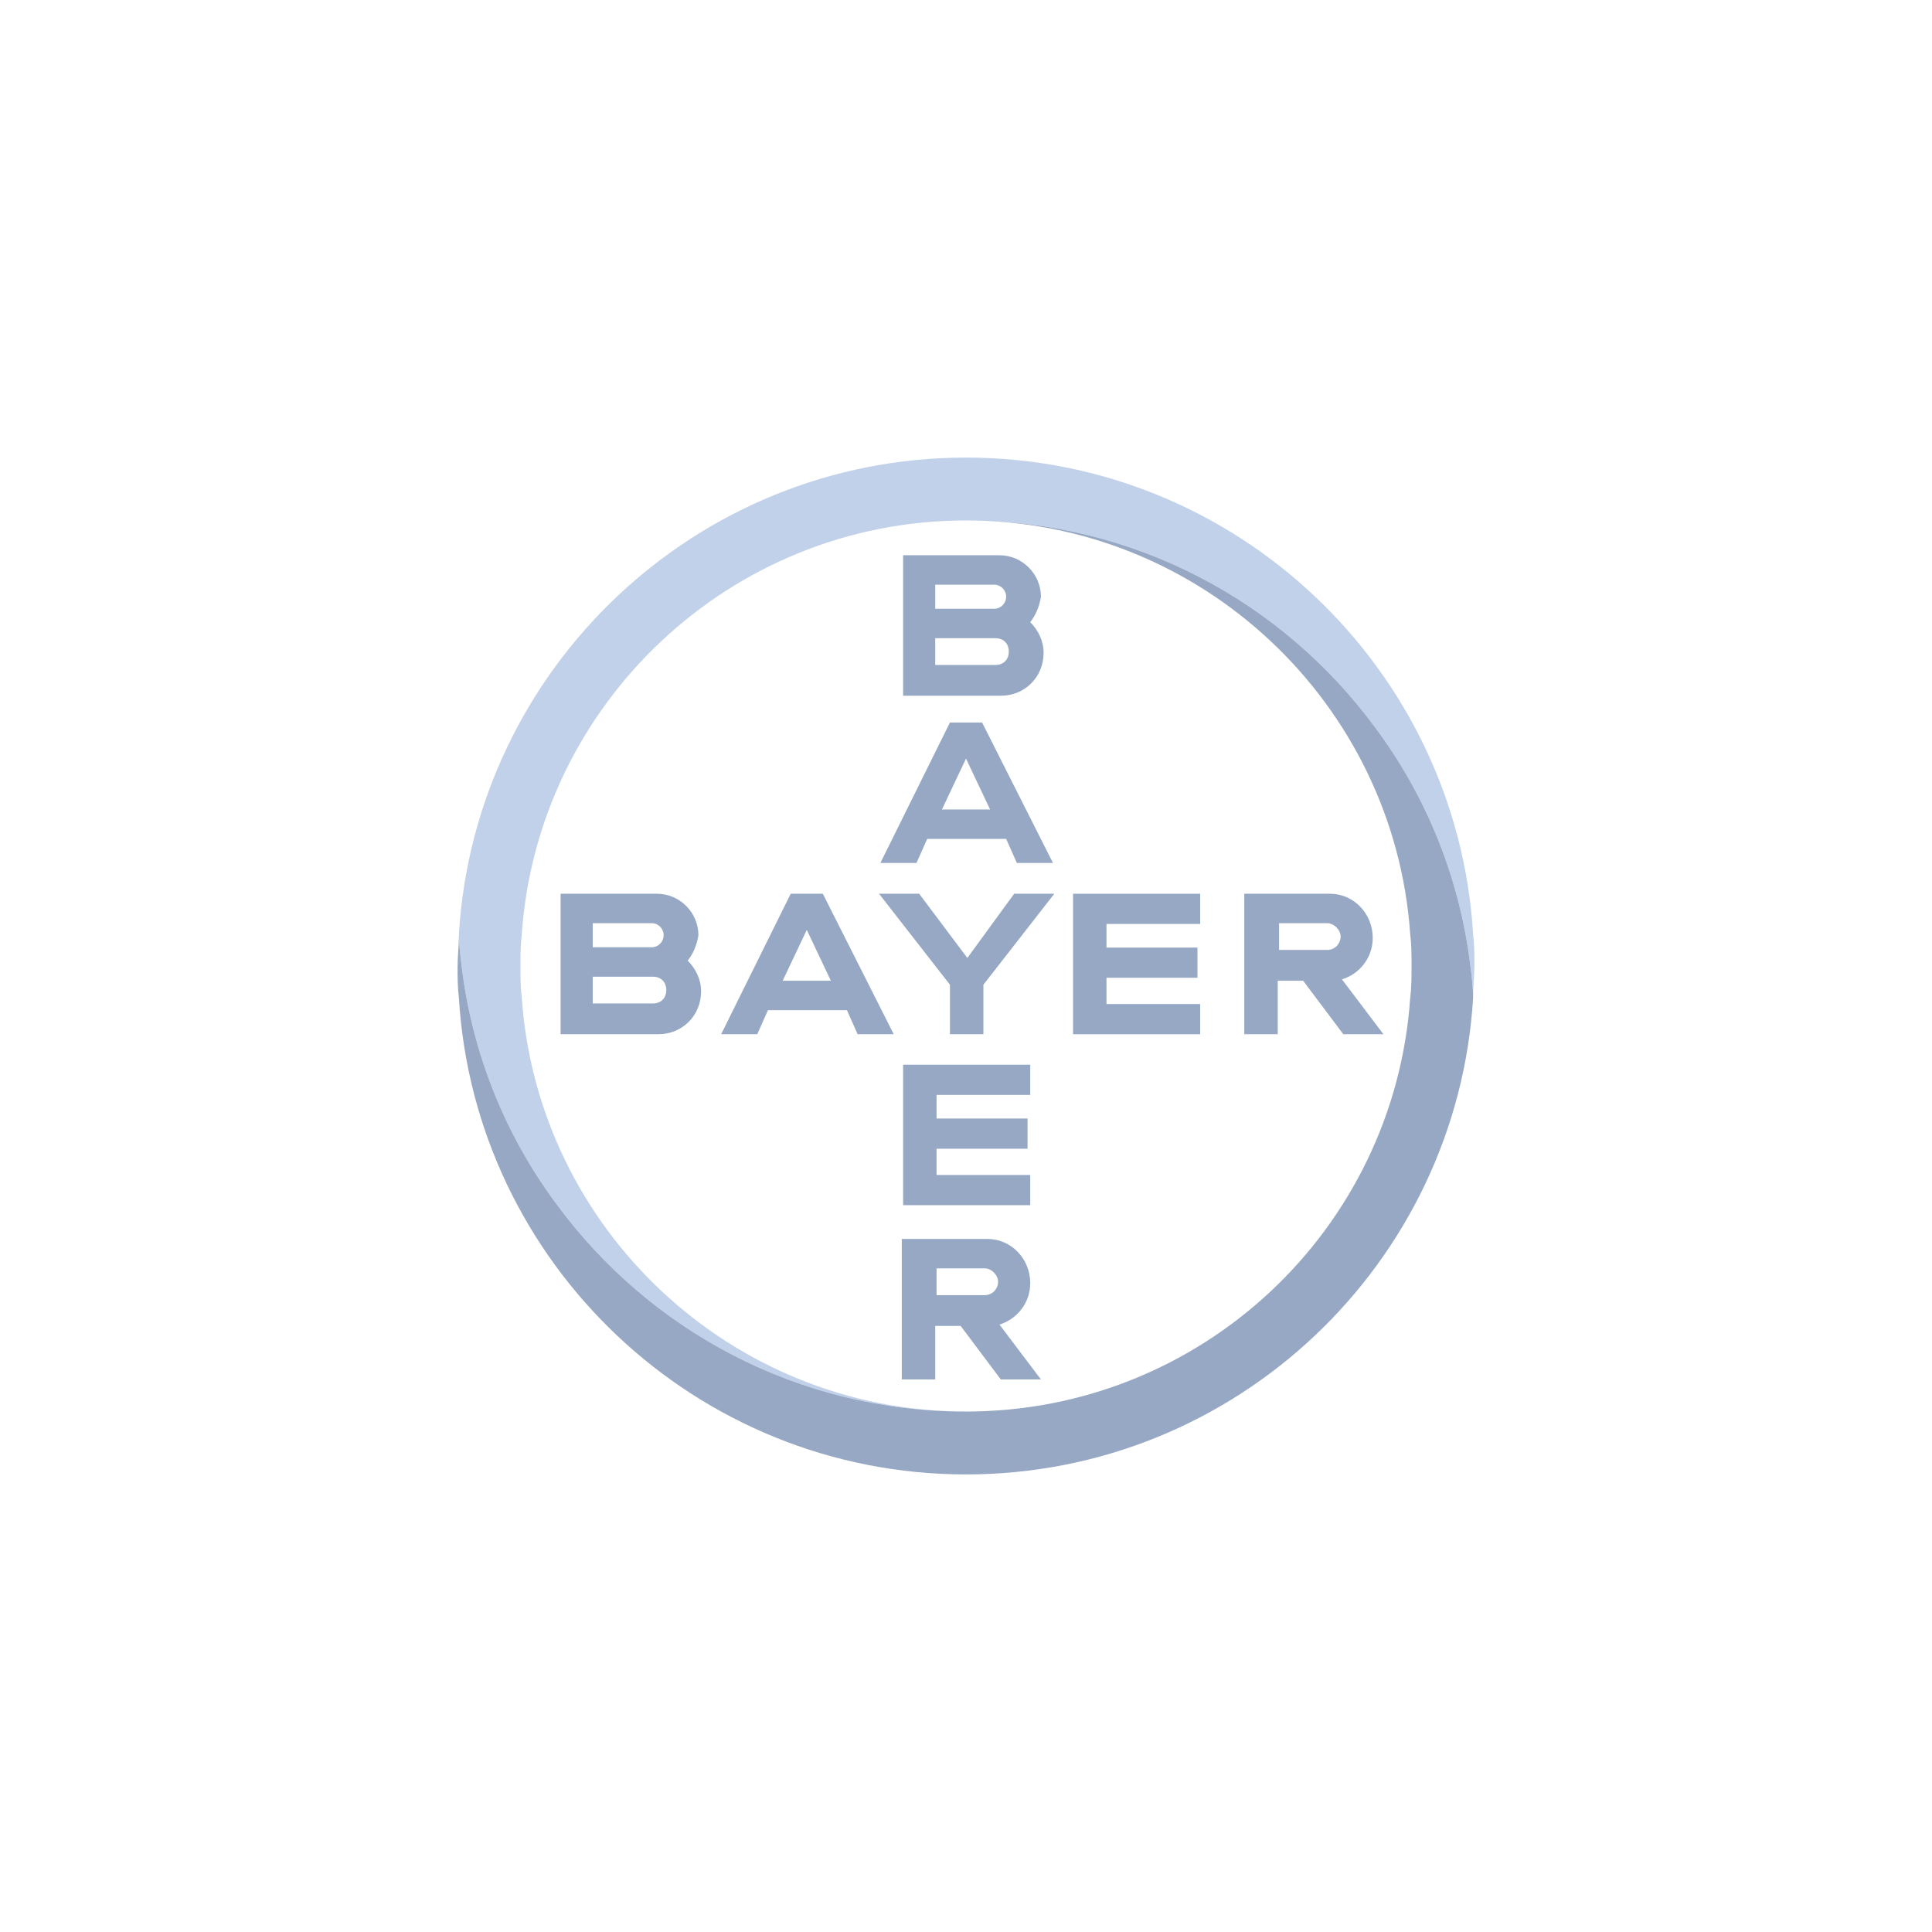 <svg width="152" height="152" viewBox="0 0 152 152" fill="none" xmlns="http://www.w3.org/2000/svg">
<g clip-path="url(#clip0_447_4853)">
<path d="M115.895 73.474C114.632 52.632 97.263 36 76 36C54.737 36 37.369 52.632 36.105 73.474C36.105 74.316 36.211 75.158 36.316 76C37.158 82.947 39.79 89.368 43.79 94.737C51.053 104.632 62.737 111.053 76 111.053C57.474 111.053 42.316 96.632 41.053 78.526C40.948 77.684 40.948 76.842 40.948 76C40.948 75.158 40.948 74.316 41.053 73.474C42.316 55.368 57.474 40.947 76 40.947C89.263 40.947 100.948 47.368 108.211 57.263C112.211 62.632 114.842 69.053 115.684 76C115.79 76.842 115.895 77.684 115.895 78.421C115.895 77.579 116 76.737 116 75.895C116 75.158 116 74.316 115.895 73.474Z" fill="#C1D1E9"/>
<path d="M36.105 78.526C37.368 99.368 54.737 116 76 116C97.263 116 114.632 99.368 115.895 78.526C115.895 77.684 115.789 76.842 115.684 76C114.842 69.052 112.211 62.632 108.211 57.263C100.947 47.368 89.263 40.947 76 40.947C94.526 40.947 109.684 55.368 110.947 73.474C111.053 74.316 111.053 75.158 111.053 76C111.053 76.842 111.053 77.684 110.947 78.526C109.684 96.737 94.526 111.053 76 111.053C62.737 111.053 51.053 104.631 43.789 94.737C39.789 89.368 37.158 82.947 36.316 76C36.211 75.158 36.105 74.316 36.105 73.579C36.105 74.421 36 75.263 36 76.105C36 76.842 36 77.684 36.105 78.526Z" fill="#96A8C4"/>
<path d="M71.053 43.684V54.737H78.737C80.632 54.737 82.105 53.263 82.105 51.368C82.105 50.421 81.684 49.579 81.053 48.947C81.474 48.421 81.79 47.684 81.895 46.947C81.895 45.158 80.421 43.684 78.632 43.684H71.053ZM73.579 46H78.21C78.737 46 79.158 46.421 79.158 46.947C79.158 47.474 78.737 47.895 78.21 47.895H73.579V46ZM73.579 50.21H78.316C78.947 50.21 79.368 50.631 79.368 51.263C79.368 51.895 78.947 52.316 78.316 52.316H73.579V50.21Z" fill="#96A8C4"/>
<path d="M74.737 56.842L69.264 67.894H72.106L72.948 66H79.159L80.001 67.894H82.843L77.264 56.842H74.737ZM76.001 59.684L77.895 63.684H74.106L76.001 59.684Z" fill="#96A8C4"/>
<path d="M79.79 70.315H82.948L77.369 77.473V81.368H74.737V77.473L69.158 70.315H72.316L76.106 75.368L79.79 70.315Z" fill="#96A8C4"/>
<path d="M97.894 70.315V81.368H100.526V77.158H102.526L105.684 81.368H108.842L105.579 77.052C106.947 76.631 108 75.368 108 73.789C108 71.894 106.526 70.315 104.631 70.315H97.894ZM100.631 72.631H104.421C104.947 72.631 105.474 73.158 105.474 73.684C105.474 74.21 105.053 74.737 104.421 74.737H100.631V72.631Z" fill="#96A8C4"/>
<path d="M44.105 70.315V81.368H51.79C53.684 81.368 55.158 79.894 55.158 78C55.158 77.052 54.737 76.21 54.105 75.579C54.526 75.052 54.842 74.315 54.947 73.579C54.947 71.789 53.474 70.315 51.684 70.315H44.105ZM46.632 72.631H51.263C51.79 72.631 52.211 73.052 52.211 73.579C52.211 74.105 51.79 74.526 51.263 74.526H46.632V72.631ZM46.632 76.842H51.369C52 76.842 52.421 77.263 52.421 77.894C52.421 78.526 52 78.947 51.369 78.947H46.632V76.842Z" fill="#96A8C4"/>
<path d="M62.21 70.315L56.736 81.368H59.578L60.42 79.473H66.631L67.473 81.368H70.315L64.736 70.315H62.21ZM63.473 73.158L65.368 77.158H61.578L63.473 73.158Z" fill="#96A8C4"/>
<path d="M94.422 70.315V72.691H87.053V74.551H94.211V76.926H87.053V78.992H94.422V81.368H84.422V70.315H94.422Z" fill="#96A8C4"/>
<path d="M70.947 97.474V108.526H73.579V104.316H75.579L78.737 108.526H81.895L78.632 104.211C80 103.789 81.053 102.526 81.053 100.947C81.053 99.053 79.579 97.474 77.684 97.474H70.947ZM73.684 99.789H77.474C78 99.789 78.526 100.316 78.526 100.842C78.526 101.368 78.105 101.895 77.474 101.895H73.684V99.789Z" fill="#96A8C4"/>
<path d="M81.053 83.765V86.141H73.684V88H80.842V90.376H73.684V92.442H81.053V94.817H71.053V83.765H81.053Z" fill="#96A8C4"/>
</g>
<defs>
<clipPath id="clip0_447_4853">
<rect width="80" height="80" fill="white" transform="translate(36 36)"/>
</clipPath>
</defs>
</svg>
